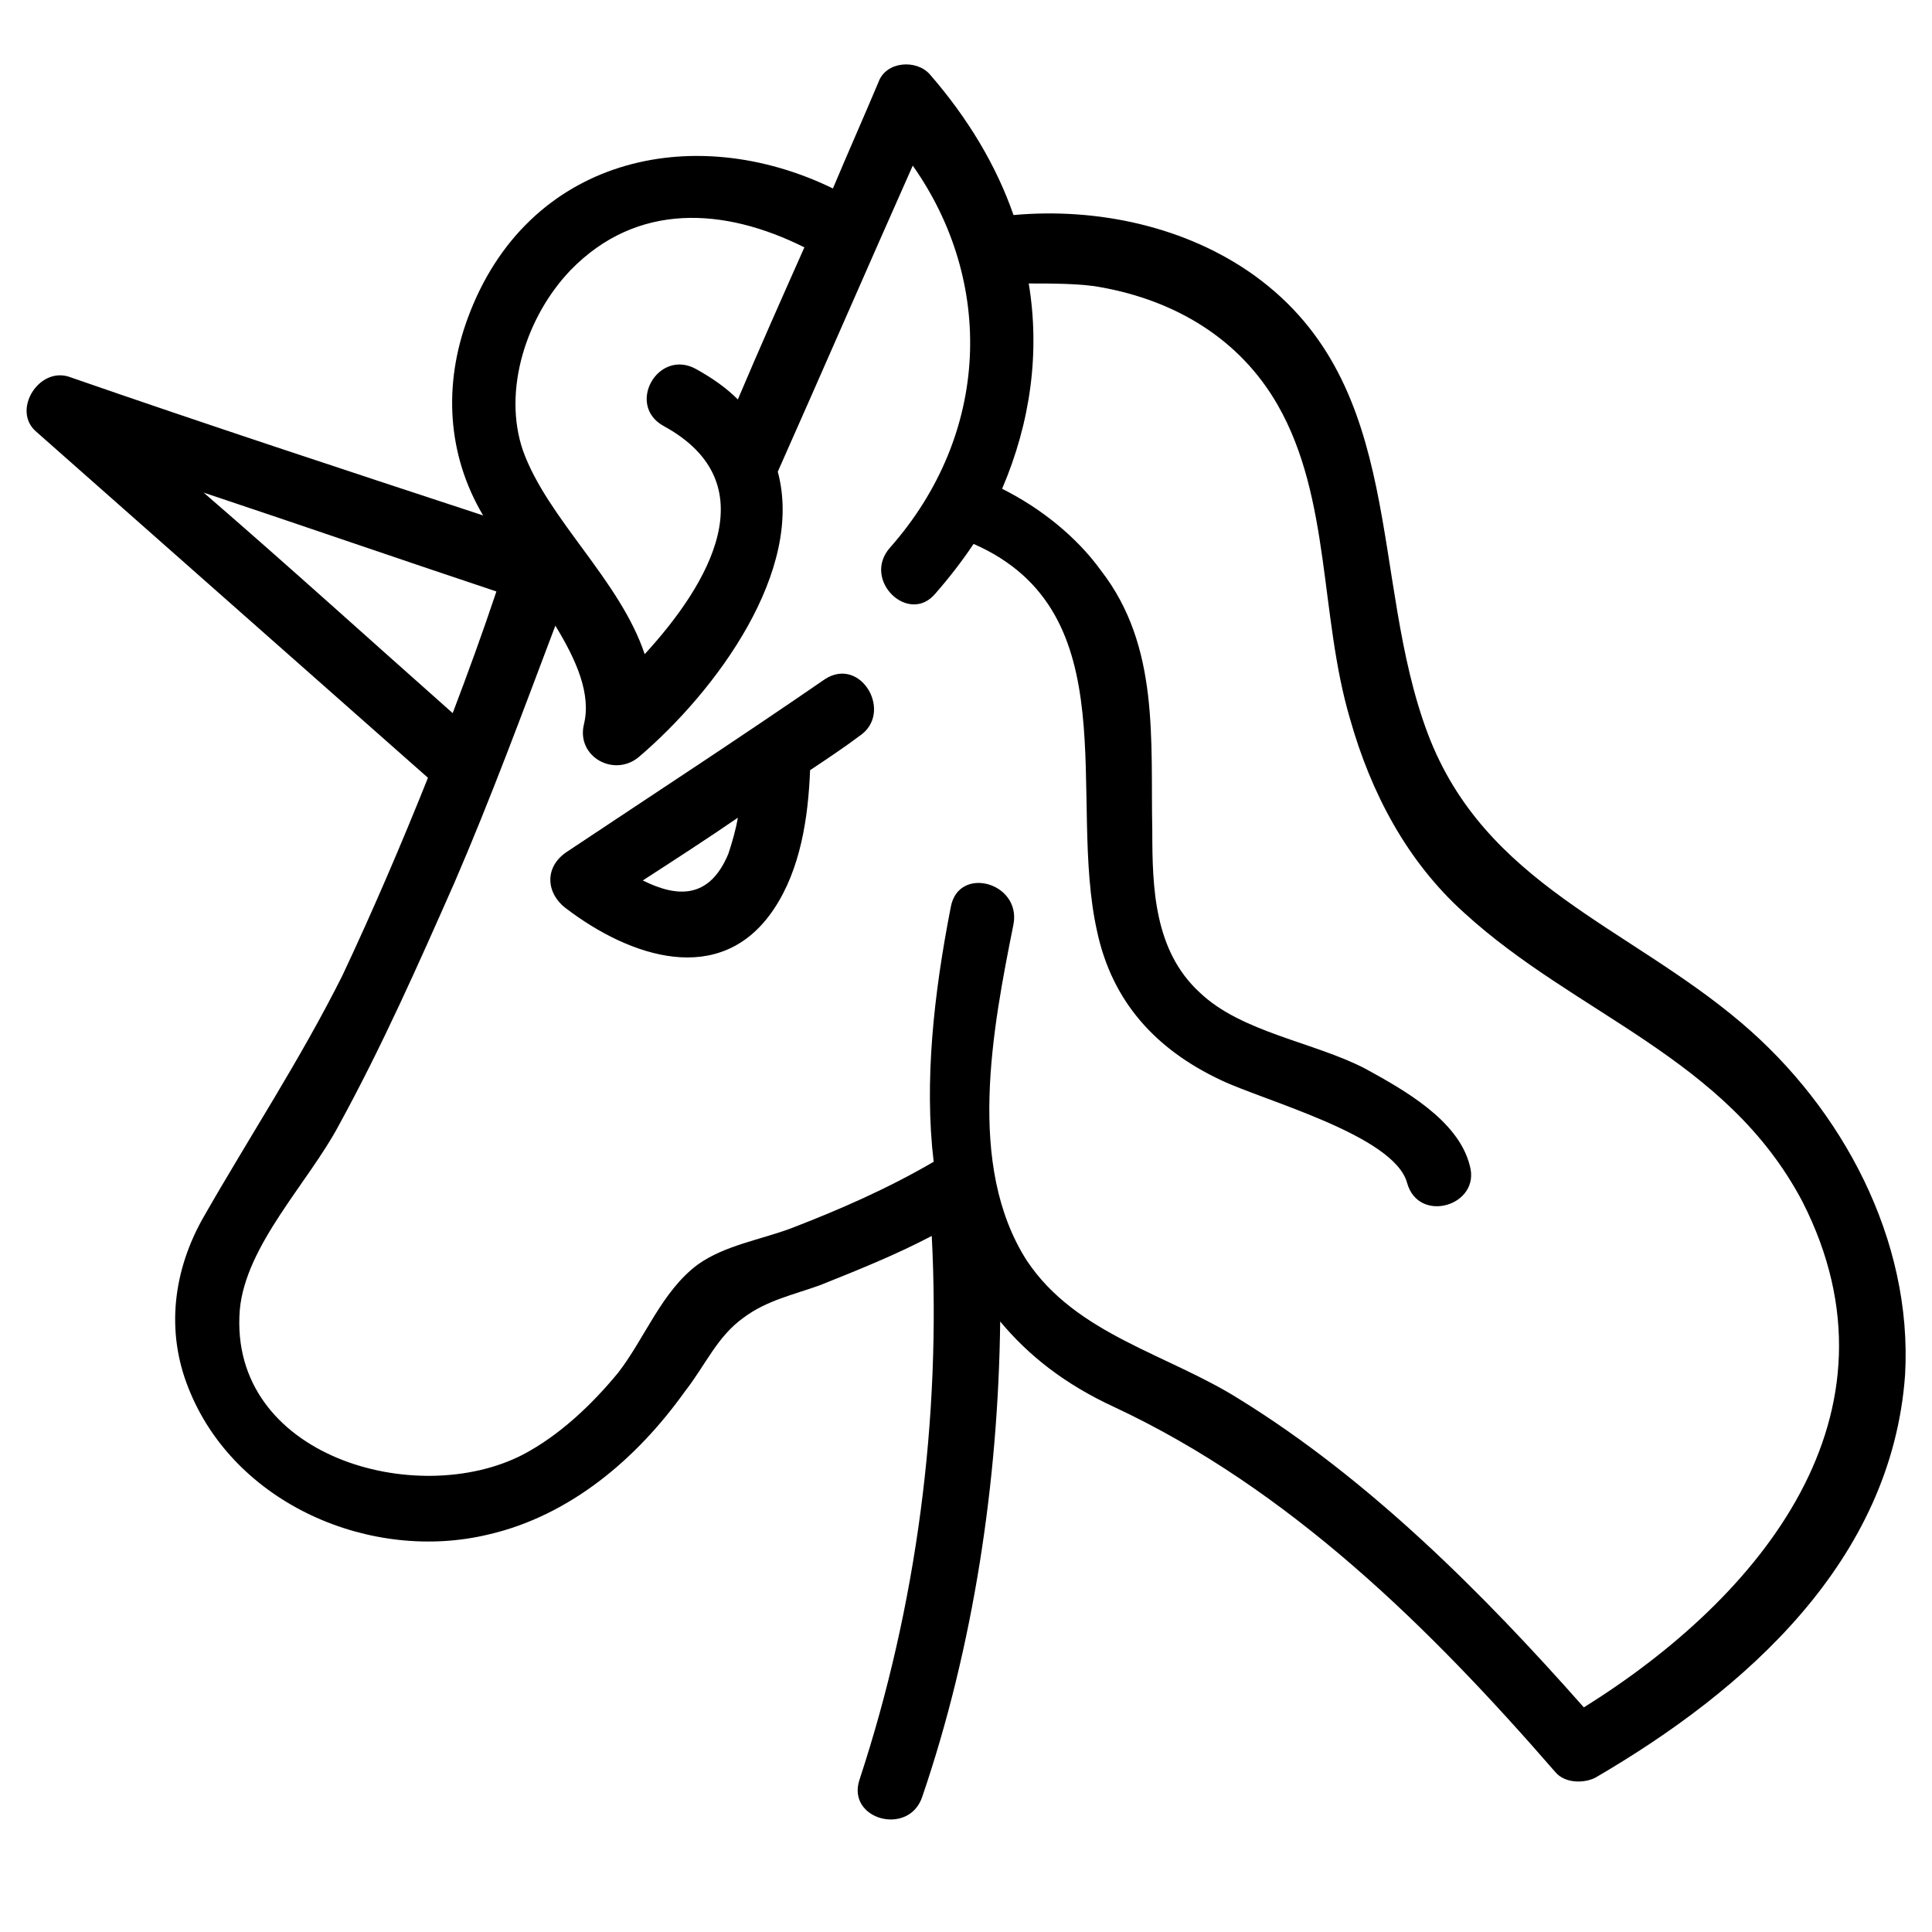 <?xml version="1.0" encoding="UTF-8"?>
<!-- Uploaded to: SVG Repo, www.svgrepo.com, Generator: SVG Repo Mixer Tools -->
<svg fill="#000000" width="800px" height="800px" version="1.1" viewBox="144 144 512 512" xmlns="http://www.w3.org/2000/svg">
 <g>
  <path d="m362.71 323.92c-22.668 15.621-45.844 30.734-68.516 45.848-6.047 4.031-5.543 11.082 0 15.113 16.625 12.594 40.809 21.16 54.914 0 7.055-10.578 9.07-24.184 9.574-36.777 4.535-3.023 9.07-6.047 13.098-9.07 9.07-6.043 0.504-21.156-9.07-15.113zm-25.691 46.352c-5.039 12.09-13.602 11.586-22.672 7.055 8.566-5.543 17.129-11.082 25.191-16.625-0.504 3.019-1.512 6.547-2.519 9.57z"/>
  <path d="m605.55 415.11c-30.23-25.695-68.016-36.777-83.129-76.578-15.617-41.312-5.543-92.195-45.848-121.42-18.137-13.098-41.816-18.137-63.984-16.121-4.535-13.098-12.09-25.695-22.168-37.281-3.527-4.031-11.586-3.527-13.602 2.016-4.031 9.574-8.062 18.641-12.09 28.215-37.281-18.137-81.113-8.062-96.73 34.258-6.551 17.633-5.543 36.273 4.031 52.395-36.781-12.094-73.559-24.184-109.84-36.781-8.062-2.519-15.113 9.07-8.566 14.609 34.766 30.734 69.023 60.965 103.79 91.695-7.055 17.633-14.609 35.266-22.672 52.395-11.086 22.168-24.688 42.824-36.777 63.984-8.062 14.105-10.078 30.23-4.031 45.344 12.09 30.73 48.367 46.352 79.602 38.793 21.664-5.039 39.297-20.152 51.891-37.785 5.543-7.055 8.566-14.609 15.617-19.648 6.047-4.535 13.098-6.047 20.152-8.566 10.078-4.031 20.152-8.062 29.727-13.098 2.519 48.367-4.031 98.242-19.145 144.09-3.527 10.578 13.098 15.113 16.625 4.535 13.602-39.801 20.152-83.633 20.656-125.95 7.559 9.07 17.129 16.625 30.23 22.672 46.352 21.664 83.633 58.441 116.88 96.73 2.519 3.023 7.559 3.023 10.578 1.512 39.801-23.176 78.594-57.434 82.121-106.81 2.016-35.77-16.625-70.531-43.324-93.203zm-310.35-199.51c17.633-18.137 40.809-16.625 61.969-6.047-6.047 13.602-12.09 27.207-17.633 40.305-3.023-3.023-6.551-5.543-11.082-8.062-10.078-5.543-18.641 9.574-8.566 15.113 27.711 15.113 12.09 41.816-5.039 60.457-6.551-19.648-25.695-35.77-32.242-53.906-5.543-16.121 1.004-35.77 12.594-47.859zm-97.234 58.945c25.695 8.566 51.891 17.633 77.586 26.199-3.527 10.578-7.559 21.664-11.586 32.242-22.172-19.648-43.836-39.297-66-58.441zm365.77 321.93c-26.703-30.23-56.93-60.457-91.191-81.617-19.145-12.09-43.328-17.129-56.426-36.777-16.121-25.191-9.07-61.465-3.527-89.176 2.016-11.082-14.609-15.617-16.625-4.535-4.535 23.176-7.055 46.352-4.535 67.512-12.09 7.055-24.688 12.594-37.785 17.633-8.062 3.023-17.633 4.535-24.688 9.574-9.574 7.055-14.105 19.648-21.16 28.719-7.055 8.566-15.617 16.625-25.191 21.664-28.215 14.609-78.09 0.504-75.066-38.289 1.512-17.129 18.137-33.754 26.199-48.871 11.586-21.16 21.16-42.824 30.73-64.488 9.574-22.168 18.137-45.344 26.703-68.016 5.543 9.07 9.574 18.137 7.559 26.199-2.016 8.566 8.062 14.105 14.609 8.566 20.656-17.633 43.832-49.375 36.777-75.57 12.09-27.207 23.68-53.906 35.77-81.113 21.664 30.73 20.656 71.035-6.043 101.26-7.559 8.566 5.039 20.656 12.09 12.09 3.527-4.031 7.055-8.566 10.078-13.098 41.312 18.137 24.688 67.008 32.746 102.78 4.031 18.641 15.617 31.234 32.746 39.297 11.586 5.543 45.848 14.609 49.375 27.207 3.023 11.082 19.648 6.047 16.625-4.535-3.023-12.09-17.633-20.152-27.711-25.695-13.602-7.055-32.746-9.574-43.832-20.152-12.09-11.082-12.594-27.711-12.594-42.824-0.504-24.184 2.016-48.871-13.602-69.023-6.551-9.07-16.121-16.625-26.199-21.664 7.559-17.633 10.078-36.273 7.055-54.41 6.047 0 14.105 0 19.145 1.008 19.648 3.527 36.777 13.602 46.855 31.234 14.105 24.688 11.082 55.922 19.145 83.129 5.543 19.648 15.113 37.785 30.23 51.387 29.723 27.211 69.523 38.293 89.676 76.586 28.715 56.426-11.086 104.79-57.938 134.01z"/>
 </g>
</svg>